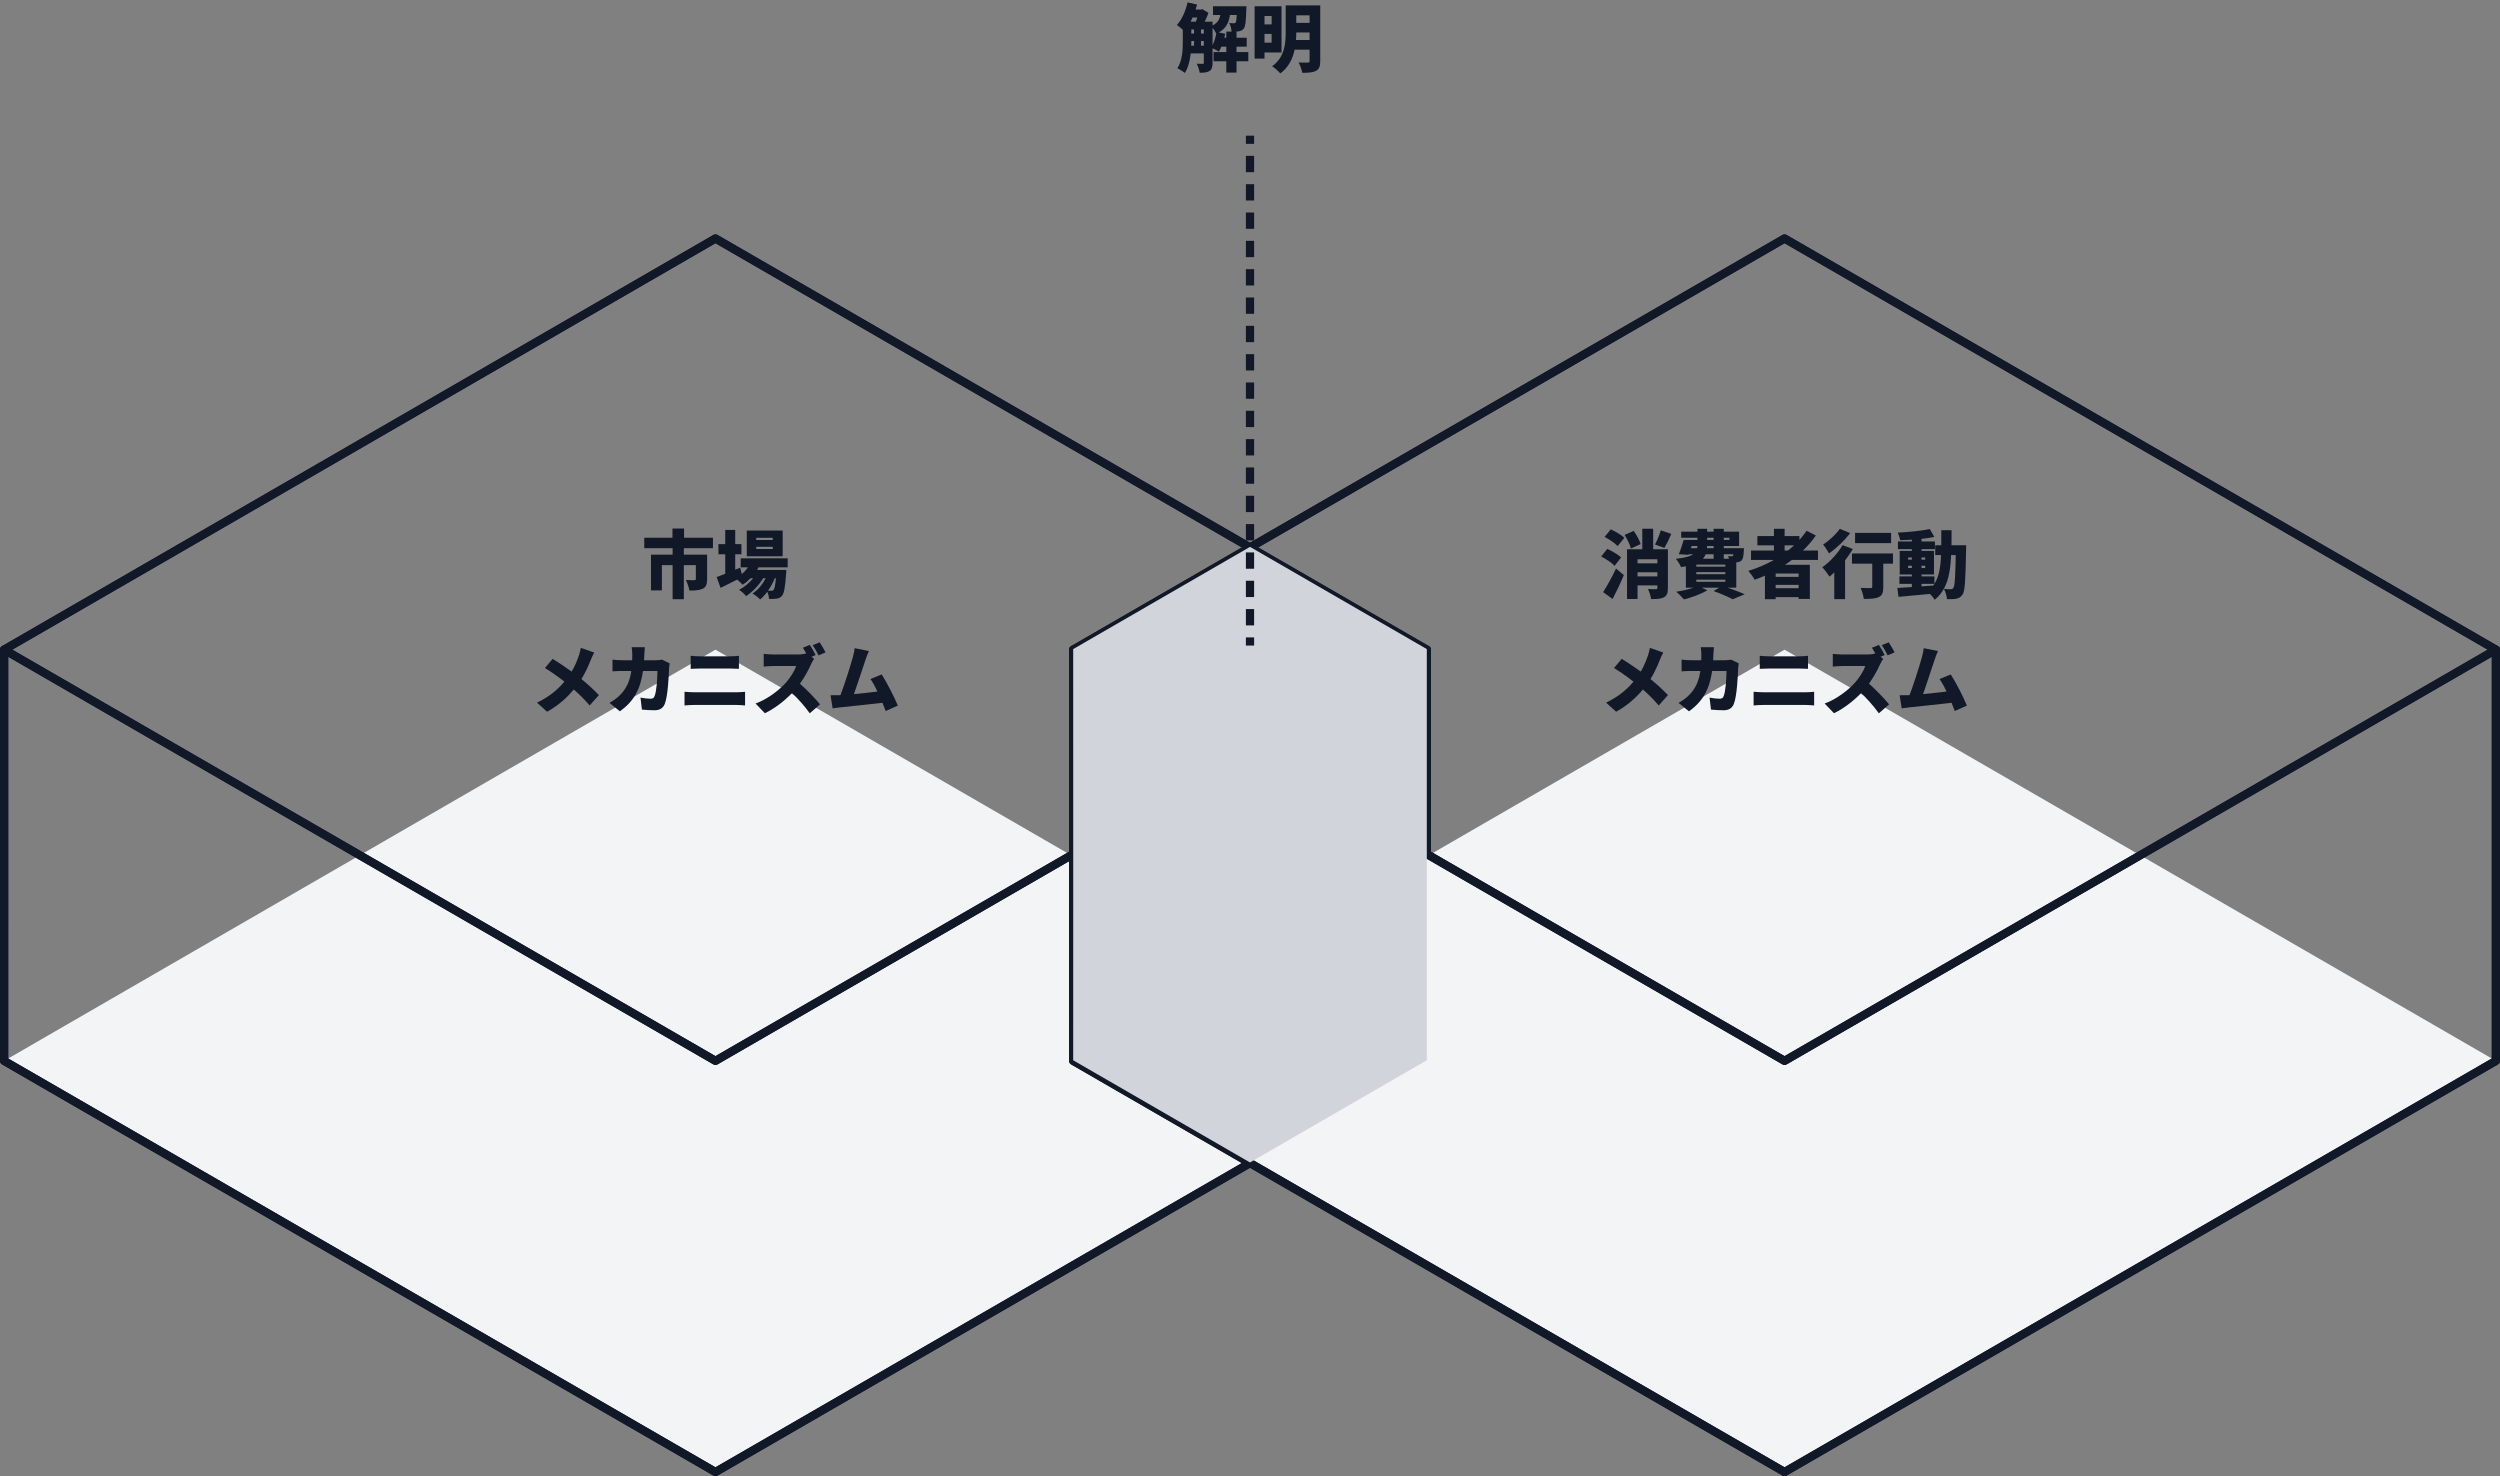 <svg width="608" height="359" viewBox="0 0 608 359" fill="none" xmlns="http://www.w3.org/2000/svg">
<rect x="0" y="0" width="608" height="359" fill="#808080" stroke="none"/>
<g style="mix-blend-mode:multiply">
<path d="M1 258C1.06 258.03 173.93 357.96 174 358C174.1 357.94 347 258 347 258C347 258 174.08 158.04 174 158C173.91 158.06 1 258 1 258Z" fill="#F3F4F6"/>
<path fill-rule="evenodd" clip-rule="evenodd" d="M0.5 157.134C0.81 156.955 1.191 156.955 1.5 157.134L88.01 207.134L174 256.845L346.5 157.134C346.809 156.955 347.19 156.955 347.5 157.134C347.809 157.312 348 157.643 348 158V258C348 258.357 347.81 258.687 347.5 258.866L174.5 358.866C174.191 359.045 173.809 359.045 173.5 358.866L0.5 258.866C0.19 258.687 0 258.357 0 258V158C0 157.643 0.191 157.312 0.5 157.134ZM2 159.733V257.423L174 356.845L346 257.423V159.733L174.5 258.866C174.191 259.045 173.809 259.045 173.5 258.866L87.01 208.866L2 159.733Z" fill="#111827"/>
<path fill-rule="evenodd" clip-rule="evenodd" d="M173.445 57.168C173.744 56.969 174.126 56.945 174.447 57.106C174.523 57.144 217.825 82.174 261.03 107.149C282.65 119.647 304.268 132.143 320.48 141.515L347.499 157.133C347.5 157.134 347.5 157.134 347 158C347.5 158.866 347.5 158.866 347.498 158.867L261.038 208.843C239.419 221.34 217.797 233.838 201.574 243.215L176.46 257.733C175.179 258.473 174.511 258.859 174.514 258.857C174.204 259.044 173.818 259.048 173.504 258.868C173.485 258.858 163.065 252.834 147.349 243.749C131.035 234.319 109.014 221.59 86.996 208.862C63.519 195.291 40.067 181.735 23.527 172.174C9.583 164.114 0.55 158.893 0.553 158.894C0.224 158.73 0.012 158.398 0 158.03C-0.011 157.662 0.181 157.318 0.5 157.134L1 158C0.5 157.134 0.5 157.134 0.502 157.133L27.518 141.518C43.73 132.147 65.347 119.653 86.966 107.157C108.585 94.66 130.207 82.162 146.43 72.785C154.542 68.096 161.303 64.187 166.04 61.448C168.408 60.079 170.27 59.002 171.542 58.267L173.369 57.21C173.442 57.168 173.467 57.153 173.467 57.153C173.467 57.154 173.458 57.159 173.445 57.168ZM2.998 158C10.814 162.515 46.984 183.423 84.062 204.856L174 256.845C178.994 253.957 219.531 230.525 260.037 207.112L345.002 158L319.48 143.246C303.267 133.875 281.65 121.378 260.03 108.881C238.41 96.383 216.787 83.885 200.565 74.508C193.829 70.614 188.035 67.266 183.56 64.679C178.528 61.771 175.163 59.826 174.002 59.154L172.543 59.999C171.271 60.734 169.409 61.811 167.041 63.18C162.304 65.918 155.543 69.827 147.431 74.516C131.208 83.894 109.586 96.392 87.967 108.888C66.347 121.385 44.731 133.879 28.519 143.249L2.998 158ZM347 158L347.5 158.866C347.81 158.687 348 158.357 348 158C348 157.643 347.81 157.313 347.5 157.134L347 158Z" fill="#111827"/>
<path fill-rule="evenodd" clip-rule="evenodd" d="M173.445 57.168C173.744 56.969 174.126 56.945 174.447 57.106C174.523 57.144 217.825 82.174 261.03 107.149C282.65 119.647 304.268 132.143 320.48 141.515L347.499 157.133C347.5 157.134 347.5 157.134 347 158L347.5 157.134C347.81 157.313 348 157.643 348 158V258C348 258.357 347.81 258.687 347.5 258.866L347 258C347.5 258.866 347.5 258.866 347.498 258.867L261.038 308.843C239.419 321.34 217.797 333.838 201.574 343.215L174.514 358.857C174.204 359.044 173.818 359.048 173.504 358.868C173.486 358.858 163.719 353.212 148.836 344.609C132.388 335.101 109.691 321.981 86.996 308.862C63.433 295.241 39.895 281.636 23.345 272.069C9.504 264.069 0.55 258.893 0.553 258.894C0.214 258.725 -0 258.379 1.77814e-06 258L1 258C1.72853e-06 258 1.89735e-06 257.999 2.13577e-06 257.999L0.004 242.378C0.007 233.004 0.009 220.506 0.011 208.007C0.013 195.509 0.014 183.009 0.013 173.634C0.012 168.946 0.011 165.039 0.009 162.303C0.008 160.936 0.006 159.861 0.005 159.128C0.004 158.762 0.003 158.481 0.003 158.293C0.002 158.198 0.002 158.128 0.001 158.082L0.001 158.043C-0 158.018 -0 157.993 0.001 157.968C0.012 157.623 0.2 157.307 0.5 157.134L1 158C0.5 157.134 0.5 157.134 0.502 157.133L27.518 141.518C43.73 132.147 65.347 119.653 86.966 107.157C108.585 94.66 130.207 82.162 146.43 72.785C154.542 68.096 161.303 64.187 166.04 61.448C168.408 60.079 170.27 59.002 171.542 58.267L173.369 57.21C173.442 57.168 173.467 57.153 173.467 57.153C173.467 57.154 173.458 57.159 173.445 57.168ZM2.004 158.575C2.004 158.729 2.005 158.913 2.005 159.124C2.006 159.858 2.008 160.934 2.009 162.302C2.011 165.038 2.012 168.945 2.013 173.633C2.014 183.009 2.013 195.509 2.011 208.008C2.009 220.506 2.007 233.005 2.004 242.378L2 257.424C6.994 260.307 45.025 282.291 84.062 304.856L174 356.845C178.994 353.957 219.531 330.525 260.037 307.112L346 257.423V158.577L319.48 143.246C303.267 133.875 281.65 121.378 260.03 108.881C238.41 96.383 216.787 83.885 200.565 74.508C193.829 70.614 188.035 67.266 183.56 64.679C178.528 61.771 175.163 59.826 174.002 59.154L172.543 59.999C171.271 60.734 169.409 61.811 167.041 63.18C162.304 65.918 155.543 69.827 147.431 74.516C131.208 83.894 109.586 96.392 87.967 108.888C66.347 121.385 44.731 133.879 28.519 143.249L2.004 158.575ZM0.001 158.037L0.001 158.042C0.001 158.035 0.001 158.033 0.001 158.037Z" fill="#111827"/>
</g>
<g style="mix-blend-mode:multiply">
<path d="M261 258C261.06 258.03 433.93 357.96 434 358C434.1 357.94 607 258 607 258C607 258 434.08 158.04 434 158C433.91 158.06 261 258 261 258Z" fill="#F3F4F6"/>
<path fill-rule="evenodd" clip-rule="evenodd" d="M260.5 157.134C260.81 156.955 261.191 156.955 261.5 157.134L348.01 207.134L434 256.845L606.5 157.134C606.809 156.955 607.19 156.955 607.5 157.134C607.809 157.312 608 157.643 608 158V258C608 258.357 607.81 258.687 607.5 258.866L434.5 358.866C434.191 359.045 433.809 359.045 433.5 358.866L260.5 258.866C260.19 258.687 260 258.357 260 258V158C260 157.643 260.191 157.312 260.5 157.134ZM262 159.733V257.423L434 356.845L606 257.423V159.733L434.5 258.866C434.191 259.045 433.809 259.045 433.5 258.866L347.01 208.866L262 159.733Z" fill="#111827"/>
<path fill-rule="evenodd" clip-rule="evenodd" d="M433.445 57.168C433.744 56.969 434.126 56.945 434.447 57.106C434.523 57.144 477.825 82.174 521.03 107.149C542.65 119.647 564.268 132.143 580.48 141.515L607.499 157.133C607.5 157.134 607.5 157.134 607 158C607.5 158.866 607.5 158.866 607.498 158.867L521.038 208.843C499.419 221.34 477.797 233.838 461.574 243.215L436.46 257.733C435.179 258.473 434.511 258.859 434.514 258.857C434.204 259.044 433.818 259.048 433.504 258.868C433.485 258.858 423.065 252.834 407.349 243.749C391.035 234.319 369.014 221.59 346.996 208.862C323.519 195.291 300.067 181.735 283.527 172.174C269.583 164.114 260.55 158.893 260.553 158.894C260.224 158.73 260.012 158.398 260 158.03C259.989 157.662 260.181 157.318 260.5 157.134L261 158C260.5 157.134 260.5 157.134 260.502 157.133L287.518 141.518C303.73 132.147 325.346 119.653 346.966 107.157C368.585 94.66 390.207 82.162 406.43 72.785C414.542 68.096 421.303 64.187 426.04 61.448C428.408 60.079 430.27 59.002 431.542 58.267L433.369 57.21C433.442 57.168 433.467 57.153 433.467 57.153C433.467 57.154 433.458 57.159 433.445 57.168ZM262.998 158C270.814 162.515 306.984 183.423 344.062 204.856L434 256.845C438.994 253.957 479.531 230.525 520.037 207.112L605.002 158L579.48 143.246C563.267 133.875 541.65 121.378 520.03 108.881C498.41 96.383 476.787 83.885 460.565 74.508C453.829 70.614 448.035 67.266 443.56 64.679C438.528 61.771 435.163 59.826 434.002 59.154L432.543 59.999C431.271 60.734 429.409 61.811 427.041 63.18C422.304 65.918 415.543 69.827 407.431 74.516C391.208 83.894 369.586 96.392 347.967 108.888C326.347 121.385 304.731 133.879 288.519 143.249L262.998 158ZM607 158L607.5 158.866C607.81 158.687 608 158.357 608 158C608 157.643 607.81 157.313 607.5 157.134L607 158Z" fill="#111827"/>
<path fill-rule="evenodd" clip-rule="evenodd" d="M433.445 57.168C433.744 56.969 434.126 56.945 434.447 57.106C434.523 57.144 477.825 82.174 521.03 107.149C542.65 119.647 564.268 132.143 580.48 141.515L607.499 157.133C607.5 157.134 607.5 157.134 607 158L607.5 157.134C607.81 157.313 608 157.643 608 158V258C608 258.357 607.81 258.687 607.5 258.866L607 258C607.5 258.866 607.5 258.866 607.498 258.867L521.038 308.843C499.419 321.34 477.797 333.838 461.574 343.215L434.514 358.857C434.204 359.044 433.818 359.048 433.504 358.868C433.486 358.858 423.719 353.212 408.836 344.609C392.388 335.101 369.691 321.981 346.996 308.862C323.433 295.241 299.896 281.636 283.345 272.069C269.504 264.069 260.55 258.893 260.553 258.894C260.214 258.725 260 258.379 260 258L261 258C260 258 260 257.999 260 257.999L260.004 242.378C260.007 233.004 260.009 220.506 260.011 208.007C260.013 195.509 260.014 183.009 260.013 173.634C260.012 168.946 260.011 165.039 260.009 162.303C260.008 160.936 260.006 159.861 260.005 159.128C260.004 158.762 260.003 158.481 260.003 158.293C260.002 158.198 260.002 158.128 260.001 158.082L260.001 158.043C260 158.018 260 157.993 260.001 157.968C260.012 157.623 260.2 157.307 260.5 157.134L261 158C260.5 157.134 260.5 157.134 260.502 157.133L287.518 141.518C303.73 132.147 325.346 119.653 346.966 107.157C368.585 94.66 390.207 82.162 406.43 72.785C414.542 68.096 421.303 64.187 426.04 61.448C428.408 60.079 430.27 59.002 431.542 58.267L433.369 57.21C433.442 57.168 433.467 57.153 433.467 57.153C433.467 57.154 433.458 57.159 433.445 57.168ZM262.004 158.575C262.004 158.729 262.005 158.913 262.005 159.124C262.006 159.858 262.008 160.934 262.009 162.302C262.011 165.038 262.012 168.945 262.013 173.633C262.014 183.009 262.013 195.509 262.011 208.008C262.009 220.506 262.007 233.005 262.004 242.378L262 257.424C266.994 260.307 305.025 282.291 344.062 304.856L434 356.845C438.994 353.957 479.531 330.525 520.037 307.112L606 257.423V158.577L579.48 143.246C563.267 133.875 541.65 121.378 520.03 108.881C498.41 96.383 476.787 83.885 460.565 74.508C453.829 70.614 448.035 67.266 443.56 64.679C438.528 61.771 435.163 59.826 434.002 59.154L432.543 59.999C431.271 60.734 429.409 61.811 427.041 63.18C422.304 65.918 415.543 69.827 407.431 74.516C391.208 83.894 369.586 96.392 347.967 108.888C326.347 121.385 304.731 133.879 288.519 143.249L262.004 158.575ZM260.001 158.037L260.001 158.042C260.001 158.035 260.001 158.033 260.001 158.037Z" fill="#111827"/>
</g>
<path d="M173.388 133.326V130.77H166.368V128.538H163.542V130.77H156.684V133.326H163.578V134.892H158.322V143.586H160.968V137.448H163.578V145.728H166.314V137.448H169.23V140.814C169.23 141.03 169.122 141.102 168.834 141.102C168.582 141.102 167.52 141.102 166.8 141.048C167.16 141.75 167.556 142.866 167.664 143.622C168.996 143.622 170.04 143.586 170.886 143.19C171.714 142.794 171.966 142.074 171.966 140.868V134.892H166.314V133.326H173.388Z" fill="#111827"/>
<path d="M187.932 131.328H183.918V130.788H187.932V131.328ZM187.932 133.524H183.918V132.984H187.932V133.524ZM190.344 129.024H181.614V135.288H190.344V129.024ZM188.706 140.634C188.544 142.434 188.346 143.226 188.13 143.46C187.986 143.64 187.842 143.676 187.608 143.676C187.428 143.676 187.14 143.676 186.78 143.658C187.446 142.704 188.022 141.642 188.418 140.634H188.706ZM191.568 137.97V135.792H180.138V137.97H181.902C181.488 138.582 180.966 139.14 180.408 139.626L180.012 138.06L178.806 138.564V134.802H180.318V132.336H178.806V128.88H176.376V132.336H174.72V134.802H176.376V139.554C175.584 139.86 174.864 140.13 174.288 140.328L175.242 142.974C176.466 142.38 177.888 141.678 179.292 140.958C179.76 141.354 180.336 141.894 180.624 142.218C181.29 141.786 181.938 141.246 182.532 140.634H183.162C182.208 141.786 180.966 142.848 179.742 143.442C180.354 143.82 181.038 144.45 181.452 144.972C182.964 144.018 184.62 142.272 185.592 140.634H186.222C185.448 142.128 184.296 143.55 183 144.342C183.648 144.702 184.404 145.296 184.854 145.782C185.466 145.314 186.06 144.648 186.6 143.91C186.852 144.432 186.996 145.134 187.032 145.656C187.788 145.674 188.454 145.656 188.886 145.584C189.372 145.512 189.804 145.35 190.182 144.9C190.668 144.342 190.956 142.866 191.19 139.464C191.226 139.176 191.244 138.6 191.244 138.6H184.116C184.242 138.402 184.368 138.186 184.476 137.97H191.568Z" fill="#111827"/>
<path d="M144.516 158.698L141.258 157.564C141.168 158.068 140.97 158.878 140.79 159.4C140.34 160.732 139.818 162.01 139.026 163.324C137.55 162.262 135.786 161.074 134.4 160.228L132.528 162.46C134.418 163.612 136.02 164.8 137.262 165.772C135.498 167.878 133.446 169.516 130.602 170.884L133.05 173.098C136.038 171.424 138.018 169.516 139.548 167.68C140.934 168.904 142.176 170.128 143.4 171.568L145.65 169.048C144.462 167.806 142.986 166.42 141.402 165.142C142.392 163.54 143.148 161.848 143.67 160.498C143.85 160.048 144.246 159.148 144.516 158.698Z" fill="#111827"/>
<path d="M156.828 157.402H153.624C153.696 157.834 153.768 158.752 153.768 159.148C153.768 159.634 153.768 160.12 153.75 160.57H151.5C150.816 160.57 149.79 160.516 148.962 160.426V163.27C149.79 163.198 150.942 163.18 151.5 163.18H153.534C153.21 165.448 152.454 167.32 150.888 168.94C150.06 169.804 149.07 170.47 148.224 170.938L150.762 172.99C154.092 170.596 155.73 167.734 156.378 163.18H159.888C159.888 165.142 159.636 168.274 159.204 169.264C159.024 169.714 158.826 169.93 158.214 169.93C157.53 169.93 156.612 169.822 155.766 169.66L156.108 172.576C156.954 172.648 158.034 172.738 159.15 172.738C160.518 172.738 161.274 172.18 161.67 171.19C162.426 169.3 162.66 164.386 162.732 162.316C162.732 162.136 162.804 161.614 162.858 161.326L161.004 160.426C160.5 160.516 159.96 160.57 159.51 160.57H156.63C156.666 160.102 156.684 159.598 156.702 159.094C156.72 158.662 156.774 157.834 156.828 157.402Z" fill="#111827"/>
<path d="M167.97 159.49V162.658C168.618 162.622 169.572 162.586 170.292 162.586H177.582C178.23 162.586 179.166 162.64 179.706 162.658V159.49C179.184 159.562 178.338 159.616 177.582 159.616H170.274C169.644 159.616 168.672 159.58 167.97 159.49ZM166.476 168.238V171.568C167.196 171.496 168.204 171.442 168.942 171.442H179.022C179.58 171.442 180.498 171.496 181.2 171.568V168.238C180.534 168.31 179.67 168.364 179.022 168.364H168.942C168.204 168.364 167.232 168.292 166.476 168.238Z" fill="#111827"/>
<path d="M196.95 156.844L195.258 157.528C195.528 157.942 195.816 158.446 196.068 158.932C195.636 159.058 194.862 159.166 194.052 159.166H188.04C187.518 159.166 186.366 159.112 185.736 159.022V162.118C186.24 162.082 187.23 161.974 188.04 161.974H193.638C193.26 163.126 192.288 164.71 191.118 166.042C189.516 167.824 186.672 170.038 183.756 171.1L186.024 173.458C188.382 172.324 190.74 170.506 192.63 168.544C194.25 170.11 195.78 171.838 196.932 173.476L199.434 171.298C198.444 170.074 196.284 167.788 194.538 166.276C195.708 164.656 196.662 162.856 197.256 161.524C197.454 161.074 197.832 160.444 197.994 160.21L197.346 159.742L198.354 159.31C198.084 158.734 197.418 157.546 196.95 156.844ZM199.344 156.214L197.652 156.898C198.12 157.582 198.714 158.644 199.074 159.382L200.766 158.662C200.46 158.05 199.812 156.898 199.344 156.214Z" fill="#111827"/>
<path d="M211.314 158.338L207.858 157.636C207.768 158.302 207.66 158.95 207.39 159.904C206.85 161.83 205.446 166.348 204.402 169.048C204.312 169.066 204.222 169.066 204.132 169.066C203.52 169.084 202.638 169.084 201.99 169.084L202.494 172.27C203.088 172.198 203.844 172.09 204.294 172.036C206.472 171.802 211.638 171.28 214.608 170.92C214.914 171.64 215.184 172.324 215.4 172.918L218.352 171.604C217.488 169.516 215.724 166.024 214.428 164.026L211.692 165.142C212.232 165.88 212.826 166.978 213.402 168.184C211.746 168.382 209.604 168.634 207.678 168.814C208.542 166.42 209.856 162.316 210.468 160.534C210.756 159.706 211.044 158.932 211.314 158.338Z" fill="#111827"/>
<path d="M297.755 9.178C297.827 8.854 297.899 8.53 297.953 8.206L296.405 7.9C298.205 6.892 298.853 5.47 299.123 3.652H300.779C300.725 4.804 300.635 5.308 300.509 5.47C300.383 5.632 300.239 5.668 300.041 5.668C299.807 5.668 299.429 5.65 298.943 5.596C299.267 6.154 299.483 7.036 299.519 7.684H298.241V9.178H297.755ZM294.893 6.802C295.271 7.216 295.613 7.774 295.793 8.17C295.613 9.178 295.307 10.186 294.893 10.996V6.802ZM292.085 11.104V9.97H292.769V11.104H292.085ZM289.727 9.97H290.393V11.104H289.709C289.727 10.744 289.727 10.384 289.727 10.042V9.97ZM291.185 4.264C291.077 4.606 290.951 4.966 290.825 5.272H289.565C289.727 4.948 289.871 4.606 290.033 4.264H291.185ZM292.085 7.162H292.769V8.152H292.085V7.162ZM289.727 7.162H290.393V8.152H289.727V7.162ZM303.587 12.67H300.725V11.356H303.209V9.178H300.725V7.684H300.473C300.797 7.666 301.103 7.648 301.319 7.612C301.787 7.522 302.165 7.36 302.489 6.946C302.885 6.442 303.029 5.146 303.101 2.32C303.119 2.05 303.137 1.528 303.137 1.528H295.001V3.652H296.783C296.585 4.714 296.117 5.578 294.893 6.19V5.272H292.985C293.327 4.552 293.669 3.796 293.903 3.13L292.427 2.23L292.103 2.32H290.753C290.897 1.924 291.005 1.51 291.113 1.096L288.809 0.592C288.341 2.698 287.423 4.786 286.217 6.082C286.613 6.334 287.207 6.838 287.657 7.234V10.024C287.657 12.058 287.567 14.74 286.343 16.594C286.829 16.81 287.765 17.404 288.143 17.746C288.989 16.468 289.385 14.704 289.583 12.994H292.769V15.244C292.769 15.46 292.697 15.532 292.499 15.532C292.283 15.532 291.635 15.532 291.041 15.496C291.347 16.072 291.689 17.08 291.761 17.692C292.787 17.692 293.525 17.638 294.137 17.278C294.731 16.9 294.893 16.252 294.893 15.298V11.734C295.397 11.968 296.081 12.31 296.423 12.562C296.639 12.22 296.855 11.806 297.035 11.356H298.241V12.67H295.145V14.902H298.241V17.656H300.725V14.902H303.587V12.67Z" fill="#111827"/>
<path d="M309.257 3.886V5.938H307.529V3.886H309.257ZM307.529 10.384V8.26H309.257V10.384H307.529ZM311.669 12.76V1.528H305.117V14.254H307.529V12.76H311.669ZM315.179 9.736C315.233 9.088 315.251 8.476 315.251 7.9H318.491V9.736H315.179ZM318.491 3.724V5.56H315.251V3.724H318.491ZM321.083 1.312H312.677V7.882C312.677 10.6 312.425 13.948 309.383 16.108C309.941 16.45 310.967 17.35 311.363 17.854C313.379 16.414 314.387 14.254 314.855 12.076H318.491V14.812C318.491 15.118 318.383 15.226 318.059 15.226C317.753 15.226 316.673 15.244 315.809 15.19C316.187 15.838 316.601 16.99 316.709 17.71C318.203 17.71 319.265 17.638 320.057 17.224C320.831 16.81 321.083 16.126 321.083 14.848V1.312Z" fill="#111827"/>
<path d="M397.442 136.998V139.176H404.264V136.998H397.442ZM397.442 140.184V142.362H404.264V140.184H397.442ZM403.904 128.97C403.598 130.086 402.986 131.508 402.5 132.426L404.786 133.254C405.29 132.408 405.902 131.148 406.46 129.852L403.904 128.97ZM395.102 130.086C395.768 131.13 396.434 132.516 396.632 133.416L399.008 132.318C398.738 131.4 398 130.086 397.316 129.114L395.102 130.086ZM395.696 133.578V145.674H398.252V136.008H404.282V133.578H395.696ZM403.076 133.578V142.974C403.076 143.208 402.986 143.28 402.716 143.298C402.446 143.298 401.492 143.298 400.79 143.244C401.114 143.91 401.456 144.99 401.546 145.692C402.896 145.692 403.904 145.656 404.66 145.26C405.416 144.864 405.632 144.198 405.632 143.01V133.578H403.076ZM399.404 128.592V135.234H402.05V128.592H399.404ZM390.242 130.572C391.358 131.166 392.78 132.12 393.41 132.804L395.048 130.788C394.328 130.104 392.87 129.258 391.754 128.736L390.242 130.572ZM389.414 135.342C390.566 135.936 392.024 136.908 392.672 137.61L394.256 135.558C393.518 134.874 392.024 134.01 390.89 133.488L389.414 135.342ZM389.882 144L392.186 145.674C393.158 143.802 394.112 141.804 394.922 139.86L393.014 138.276C392.006 140.418 390.764 142.632 389.882 144Z" fill="#111827"/>
<path d="M410.204 131.31V132.786H422.948V129.294H408.872V130.77H420.59V131.31H410.204ZM409.466 131.31C409.142 132.462 408.692 133.83 408.278 134.784L410.636 134.928C411.014 133.974 411.5 132.552 411.896 131.31H409.466ZM409.808 133.326L409.358 134.802H422.534V133.326H409.808ZM421.67 133.326V133.578C421.634 134.568 421.58 135 421.472 135.162C421.364 135.288 421.256 135.288 421.112 135.288C420.914 135.306 420.626 135.288 420.248 135.234C420.464 135.648 420.662 136.314 420.68 136.746C421.418 136.782 422.084 136.782 422.462 136.746C422.858 136.71 423.308 136.566 423.596 136.242C423.92 135.864 424.028 135.18 424.1 133.956C424.1 133.722 424.118 133.326 424.118 133.326H421.67ZM412.814 128.61V132.552C412.814 134.28 412.13 135.45 407.576 135.9C407.99 136.368 408.602 137.358 408.818 137.916C414.236 137.232 415.172 135.27 415.172 132.606V128.61H412.814ZM416.756 128.61V135.99H419.222V128.61H416.756ZM412.544 139.14H419.6V139.644H412.544V139.14ZM412.544 140.976H419.6V141.498H412.544V140.976ZM412.544 137.304H419.6V137.808H412.544V137.304ZM410.006 135.882V142.92H422.264V135.882H410.006ZM416.738 143.748C418.538 144.378 420.374 145.188 421.364 145.746L424.316 144.522C423.02 143.946 420.734 143.1 418.862 142.47L416.738 143.748ZM412.886 142.488C411.698 143.1 409.574 143.622 407.648 143.91C408.206 144.342 409.106 145.26 409.538 145.782C411.392 145.314 413.732 144.468 415.226 143.55L412.886 142.488Z" fill="#111827"/>
<path d="M425.846 133.884V136.17H442.136V133.884H425.846ZM427.394 130.374V132.624H437.618V130.374H427.394ZM430.706 140.292V142.236H438.5V140.292H430.706ZM430.706 143.046V145.224H438.5V143.046H430.706ZM431.426 128.61V135.18H434.018V128.61H431.426ZM439.364 129.078C436.322 133.632 431.066 137.034 425.198 138.834C425.666 139.356 426.44 140.436 426.746 140.994C432.614 138.888 438.14 135.234 441.614 130.23L439.364 129.078ZM429.23 137.358V145.728H431.84V139.482H437.42V145.656H440.156V137.358H429.23Z" fill="#111827"/>
<path d="M451.154 129.6V132.084H459.92V129.6H451.154ZM455.33 135.342V142.704C455.33 142.956 455.222 143.028 454.898 143.028C454.574 143.028 453.386 143.028 452.504 142.974C452.846 143.73 453.188 144.882 453.278 145.656C454.808 145.656 456.014 145.62 456.878 145.224C457.778 144.828 458.012 144.108 458.012 142.776V135.342H455.33ZM450.398 134.604V137.088H460.37V134.604H450.398ZM446.096 137.142V145.71H448.724V134.964L448.382 134.838L446.096 137.142ZM448.112 132.57C446.96 134.604 444.998 136.692 443.18 137.952C443.702 138.492 444.584 139.68 444.944 140.238C446.906 138.618 449.174 135.972 450.596 133.524L448.112 132.57ZM447.446 128.61C446.6 129.852 444.872 131.49 443.378 132.426C443.828 132.948 444.494 133.992 444.818 134.586C446.6 133.362 448.598 131.436 449.966 129.654L447.446 128.61Z" fill="#111827"/>
<path d="M461.936 140.184V142.002H470.45V140.184H461.936ZM461.576 131.688V133.542H470.576V131.688H461.576ZM464.96 130.608V143.334H467.318V130.608H464.96ZM461.432 142.992L461.72 145.152C464.096 144.954 467.372 144.648 470.45 144.342L470.432 142.38C467.174 142.632 463.7 142.866 461.432 142.992ZM464.06 137.592H468.2V138.132H464.06V137.592ZM464.06 135.576H468.2V136.116H464.06V135.576ZM462.008 133.992V139.716H470.342V133.992H462.008ZM469.334 128.664C467.282 129.096 464.24 129.402 461.54 129.528C461.774 130.032 462.026 130.842 462.098 131.364C464.798 131.328 468.038 131.076 470.432 130.59L469.334 128.664ZM470.648 132.606V135H476.732V132.606H470.648ZM475.67 132.606V133.146C475.562 139.932 475.436 142.452 475.058 142.974C474.878 143.226 474.716 143.298 474.446 143.298C474.086 143.298 473.474 143.298 472.754 143.226C473.168 143.928 473.456 144.99 473.51 145.71C474.374 145.728 475.202 145.728 475.778 145.602C476.408 145.458 476.858 145.242 477.308 144.558C477.884 143.712 478.01 141.012 478.154 133.722C478.154 133.416 478.172 132.606 478.172 132.606H475.67ZM472.124 128.952C472.106 136.368 472.358 141.03 468.74 143.892C469.334 144.324 470.162 145.242 470.522 145.872C474.59 142.56 474.608 136.944 474.626 128.952H472.124Z" fill="#111827"/>
<path d="M404.516 158.698L401.258 157.564C401.168 158.068 400.97 158.878 400.79 159.4C400.16 161.236 399.404 163 398 164.854C396.074 167.41 393.842 169.318 390.602 170.884L393.05 173.098C396.596 171.1 398.738 168.796 400.376 166.654C401.87 164.692 402.986 162.28 403.67 160.498C403.85 160.048 404.246 159.148 404.516 158.698ZM394.4 160.228L392.528 162.46C394.958 163.936 396.92 165.484 398.234 166.564C400.178 168.166 401.798 169.678 403.4 171.568L405.65 169.048C404.174 167.5 402.23 165.736 400.232 164.224C398.63 163 396.2 161.326 394.4 160.228Z" fill="#111827"/>
<path d="M416.828 157.402H413.624C413.696 157.834 413.768 158.752 413.768 159.148C413.768 163.36 413.3 166.438 410.888 168.94C410.06 169.804 409.07 170.47 408.224 170.938L410.762 172.99C414.992 169.948 416.504 166.15 416.702 159.094C416.72 158.662 416.774 157.834 416.828 157.402ZM422.858 161.326L421.004 160.426C420.5 160.516 419.96 160.57 419.51 160.57H411.5C410.816 160.57 409.79 160.516 408.962 160.426V163.27C409.79 163.198 410.942 163.18 411.5 163.18H419.888C419.888 165.142 419.636 168.274 419.204 169.264C419.024 169.714 418.826 169.93 418.214 169.93C417.53 169.93 416.612 169.822 415.766 169.66L416.108 172.576C416.954 172.648 418.034 172.738 419.15 172.738C420.518 172.738 421.274 172.18 421.67 171.19C422.426 169.3 422.66 164.386 422.732 162.316C422.732 162.136 422.804 161.614 422.858 161.326Z" fill="#111827"/>
<path d="M427.97 159.49V162.658C428.618 162.622 429.572 162.586 430.292 162.586C431.354 162.586 436.592 162.586 437.582 162.586C438.23 162.586 439.166 162.64 439.706 162.658V159.49C439.184 159.562 438.338 159.616 437.582 159.616C436.556 159.616 432.02 159.616 430.274 159.616C429.644 159.616 428.672 159.58 427.97 159.49ZM426.476 168.238V171.568C427.196 171.496 428.204 171.442 428.942 171.442C430.148 171.442 437.852 171.442 439.022 171.442C439.58 171.442 440.498 171.496 441.2 171.568V168.238C440.534 168.31 439.67 168.364 439.022 168.364C437.852 168.364 430.148 168.364 428.942 168.364C428.204 168.364 427.232 168.292 426.476 168.238Z" fill="#111827"/>
<path d="M456.95 156.844L455.258 157.528C455.744 158.284 456.266 159.292 456.644 160.03L458.354 159.31C458.084 158.734 457.418 157.546 456.95 156.844ZM459.344 156.214L457.652 156.898C458.12 157.582 458.714 158.644 459.074 159.382L460.766 158.662C460.46 158.05 459.812 156.898 459.344 156.214ZM457.994 160.21L456.212 158.896C455.798 159.04 454.952 159.166 454.052 159.166C453.188 159.166 449.12 159.166 448.04 159.166C447.518 159.166 446.366 159.112 445.736 159.022V162.118C446.24 162.082 447.23 161.974 448.04 161.974C448.904 161.974 452.828 161.974 453.638 161.974C453.26 163.126 452.288 164.71 451.118 166.042C449.516 167.824 446.672 170.038 443.756 171.1L446.024 173.458C448.796 172.126 451.586 169.84 453.602 167.482C455.186 165.61 456.5 163.198 457.256 161.524C457.454 161.074 457.832 160.444 457.994 160.21ZM453.836 165.682L451.766 167.716C453.692 169.498 455.582 171.55 456.932 173.476L459.434 171.298C458.3 169.894 455.654 167.122 453.836 165.682Z" fill="#111827"/>
<path d="M471.314 158.338L467.858 157.636C467.768 158.302 467.66 158.95 467.39 159.904C466.778 162.1 465.032 167.644 464.006 170.074L467.246 169.966C468.02 168.076 469.748 162.658 470.468 160.534C470.756 159.706 471.044 158.932 471.314 158.338ZM474.428 164.026L471.692 165.142C472.97 166.888 474.536 170.614 475.4 172.918L478.352 171.604C477.488 169.516 475.724 166.024 474.428 164.026ZM464.132 169.066C463.52 169.084 462.638 169.084 461.99 169.084L462.494 172.27C463.088 172.198 463.844 172.09 464.294 172.036C466.67 171.784 472.61 171.172 475.382 170.83L474.77 168.004C472.142 168.364 466.58 168.994 464.132 169.066Z" fill="#111827"/>
<g style="mix-blend-mode:multiply">
<path d="M261 257.86C261 257.86 279.32 268.45 304 282.71C328.7 268.43 347 257.86 347 257.86V157.86C347 157.86 328.7 147.28 304 133C279.3 147.28 261 157.86 261 157.86C261.03 157.88 261 257.86 261 257.86Z" fill="#D1D5DB"/>
</g>
<path fill-rule="evenodd" clip-rule="evenodd" d="M303 33H305V34.984H303V33ZM305 37.905V41.873H303V37.905H305ZM305 44.794V48.762H303V44.794H305ZM305 51.682V55.651H303V51.682H305ZM305 58.571V62.54H303V58.571H305ZM305 65.46V69.429H303V65.46H305ZM305 72.349V76.317H303V72.349H305ZM305 79.238V83.206H303V79.238H305ZM305 86.127V90.095H303V86.127H305ZM305 93.016V96.984H303V93.016H305ZM305 99.905V103.873H303V99.905H305ZM305 106.794V110.762H303V106.794H305ZM305 113.683V117.651H303V113.683H305ZM305 120.571V124.54H303V120.571H305ZM305 127.46V131.429H303V127.46H305ZM305 134.349V138.317H303V134.349H305ZM305 141.238V145.206H303V141.238H305ZM305 148.127V152.095H303V148.127H305ZM305 155.016V157H303V155.016H305Z" fill="#111827"/>
</svg>
